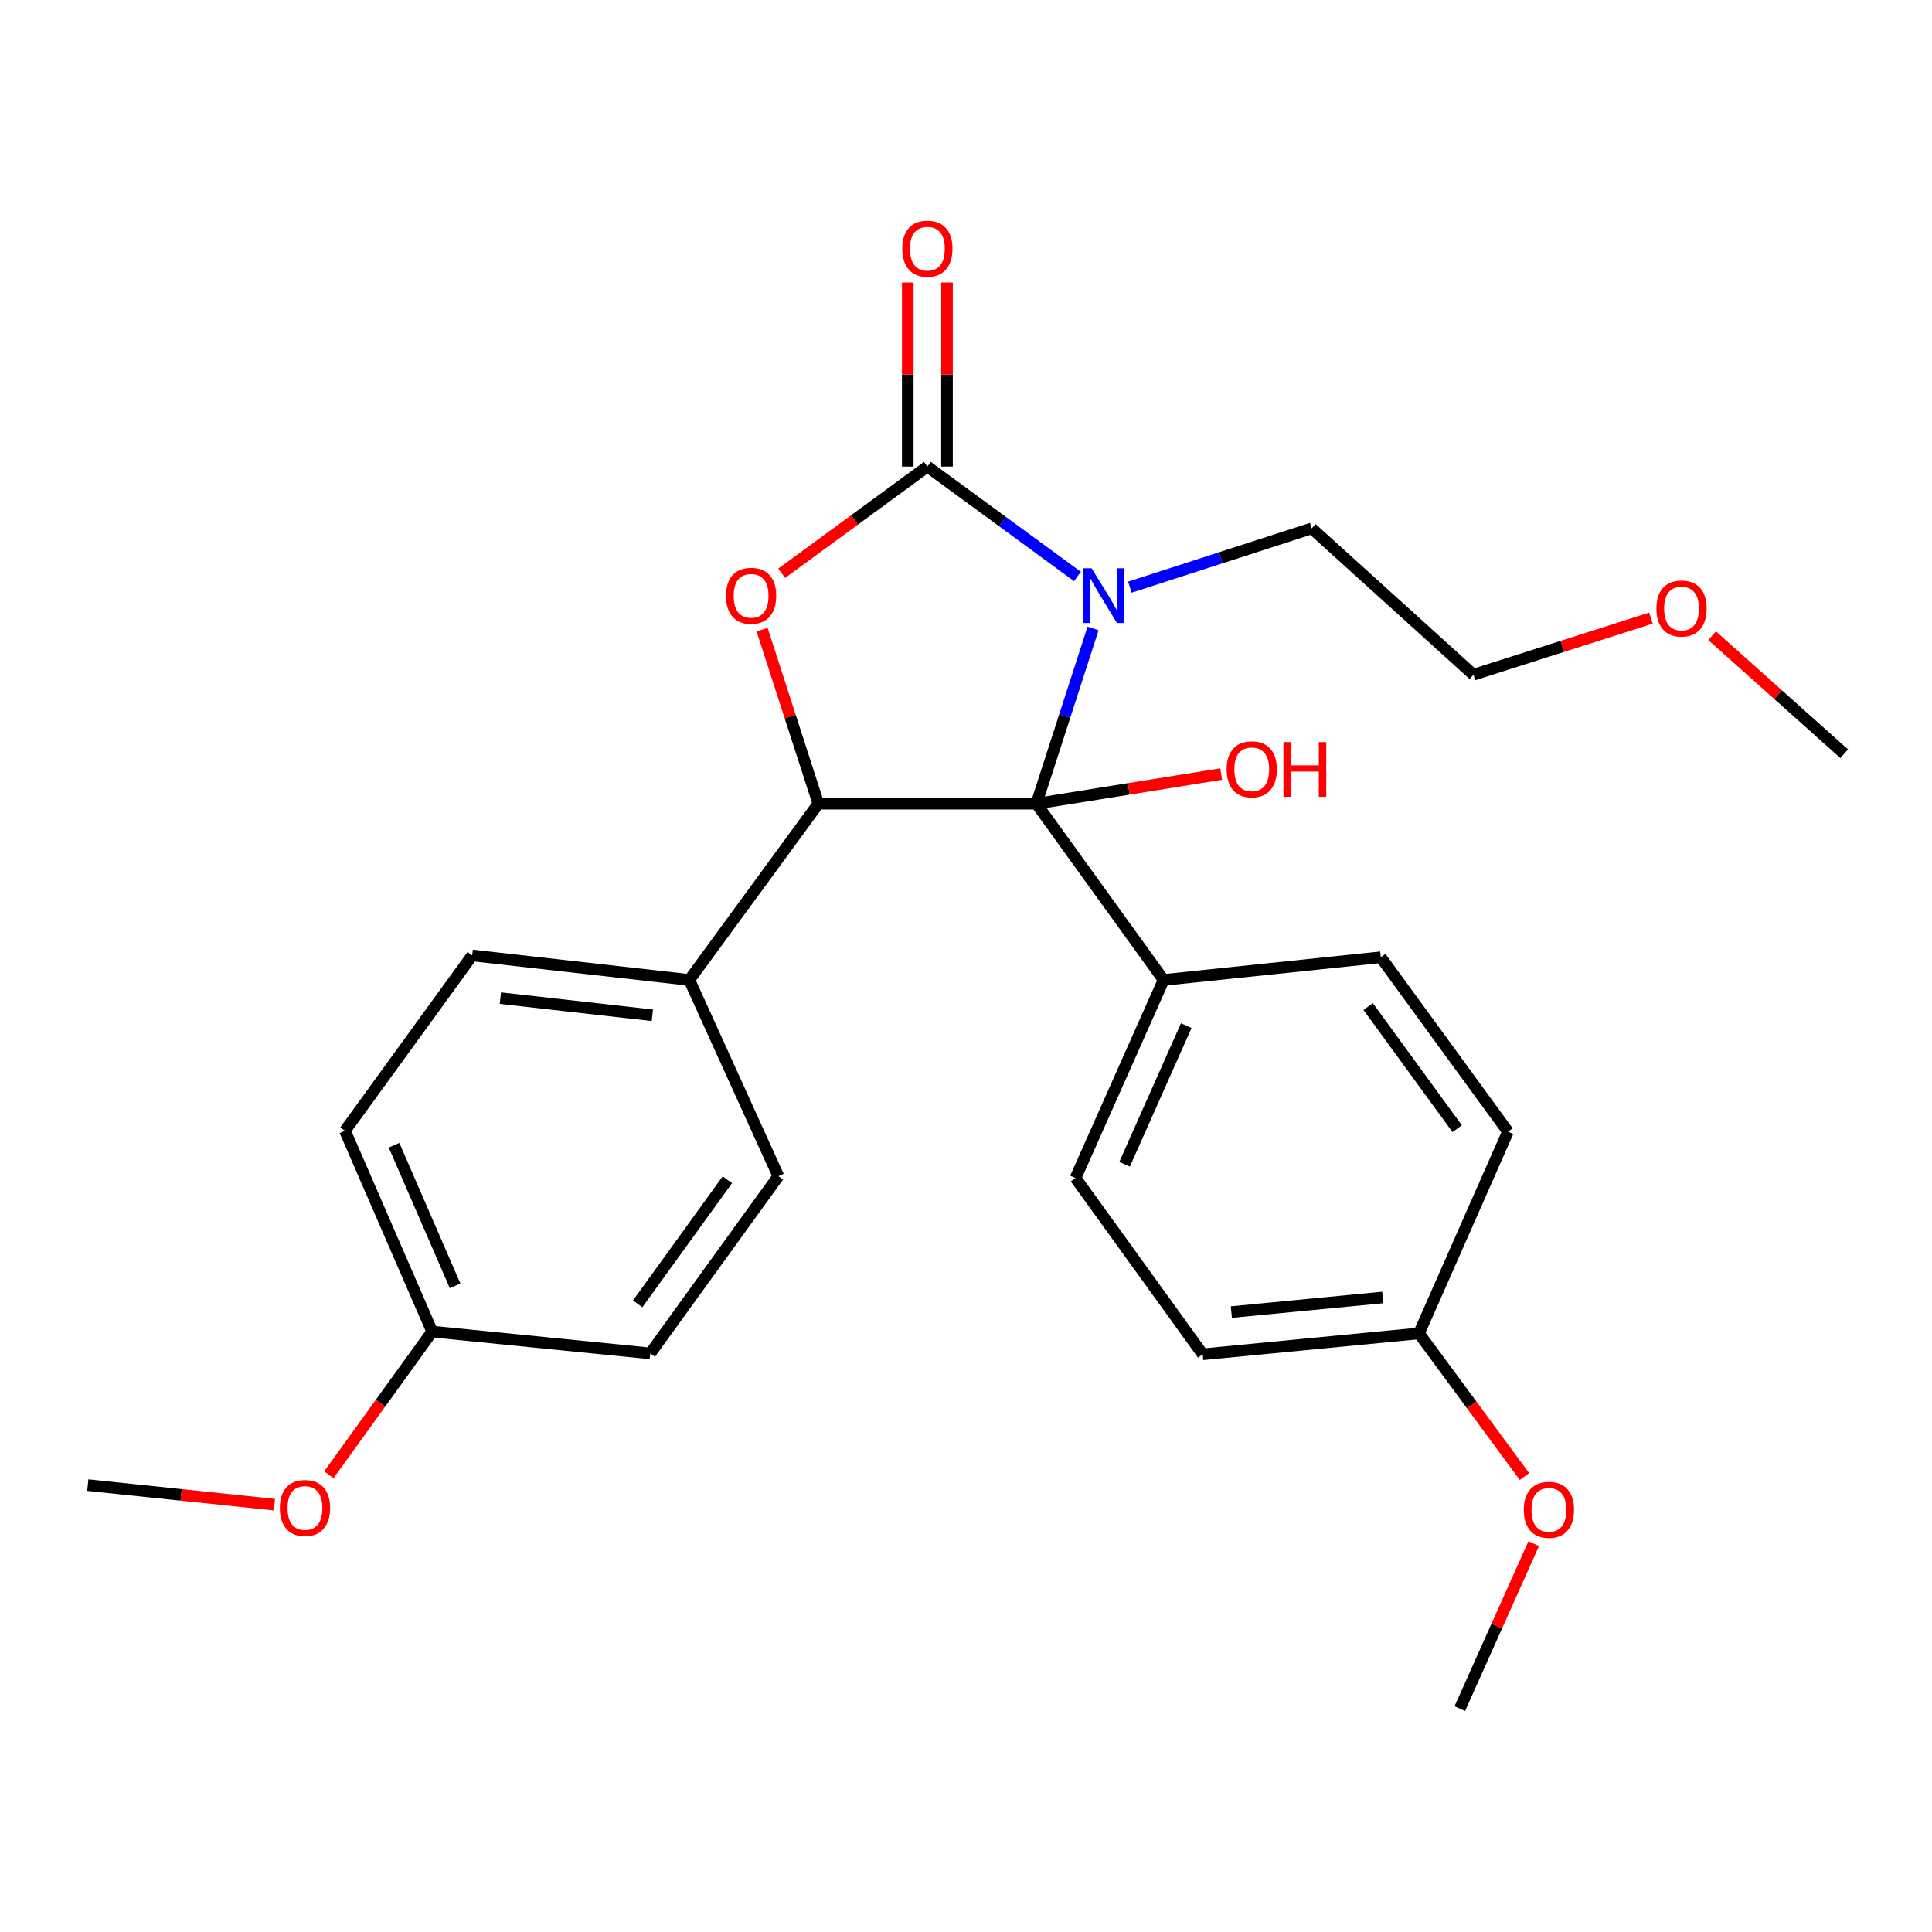 <?xml version='1.0' encoding='iso-8859-1'?>
<svg version='1.1' baseProfile='full'
              xmlns='http://www.w3.org/2000/svg'
                      xmlns:rdkit='http://www.rdkit.org/xml'
                      xmlns:xlink='http://www.w3.org/1999/xlink'
                  xml:space='preserve'
width='1000px' height='1000px' viewBox='0 0 1000 1000'>
<!-- END OF HEADER -->
<rect style='opacity:1.0;fill:#FFFFFF;stroke:none' width='1000' height='1000' x='0' y='0'> </rect>
<path class='bond-0' d='M 565.763,325.289 L 551.104,370.639' style='fill:none;fill-rule:evenodd;stroke:#0000FF;stroke-width:6px;stroke-linecap:butt;stroke-linejoin:miter;stroke-opacity:1' />
<path class='bond-0' d='M 551.104,370.639 L 536.445,415.988' style='fill:none;fill-rule:evenodd;stroke:#000000;stroke-width:6px;stroke-linecap:butt;stroke-linejoin:miter;stroke-opacity:1' />
<path class='bond-1' d='M 557.687,298.368 L 518.849,269.936' style='fill:none;fill-rule:evenodd;stroke:#0000FF;stroke-width:6px;stroke-linecap:butt;stroke-linejoin:miter;stroke-opacity:1' />
<path class='bond-1' d='M 518.849,269.936 L 480.011,241.504' style='fill:none;fill-rule:evenodd;stroke:#000000;stroke-width:6px;stroke-linecap:butt;stroke-linejoin:miter;stroke-opacity:1' />
<path class='bond-8' d='M 584.824,303.913 L 631.889,288.696' style='fill:none;fill-rule:evenodd;stroke:#0000FF;stroke-width:6px;stroke-linecap:butt;stroke-linejoin:miter;stroke-opacity:1' />
<path class='bond-8' d='M 631.889,288.696 L 678.954,273.48' style='fill:none;fill-rule:evenodd;stroke:#000000;stroke-width:6px;stroke-linecap:butt;stroke-linejoin:miter;stroke-opacity:1' />
<path class='bond-3' d='M 536.445,415.988 L 423.576,415.988' style='fill:none;fill-rule:evenodd;stroke:#000000;stroke-width:6px;stroke-linecap:butt;stroke-linejoin:miter;stroke-opacity:1' />
<path class='bond-4' d='M 536.445,415.988 L 602.282,507.22' style='fill:none;fill-rule:evenodd;stroke:#000000;stroke-width:6px;stroke-linecap:butt;stroke-linejoin:miter;stroke-opacity:1' />
<path class='bond-7' d='M 536.445,415.988 L 584.263,408.318' style='fill:none;fill-rule:evenodd;stroke:#000000;stroke-width:6px;stroke-linecap:butt;stroke-linejoin:miter;stroke-opacity:1' />
<path class='bond-7' d='M 584.263,408.318 L 632.081,400.648' style='fill:none;fill-rule:evenodd;stroke:#FF0000;stroke-width:6px;stroke-linecap:butt;stroke-linejoin:miter;stroke-opacity:1' />
<path class='bond-2' d='M 480.011,241.504 L 442.303,269.109' style='fill:none;fill-rule:evenodd;stroke:#000000;stroke-width:6px;stroke-linecap:butt;stroke-linejoin:miter;stroke-opacity:1' />
<path class='bond-2' d='M 442.303,269.109 L 404.595,296.714' style='fill:none;fill-rule:evenodd;stroke:#FF0000;stroke-width:6px;stroke-linecap:butt;stroke-linejoin:miter;stroke-opacity:1' />
<path class='bond-6' d='M 490.169,241.504 L 490.169,193.861' style='fill:none;fill-rule:evenodd;stroke:#000000;stroke-width:6px;stroke-linecap:butt;stroke-linejoin:miter;stroke-opacity:1' />
<path class='bond-6' d='M 490.169,193.861 L 490.169,146.217' style='fill:none;fill-rule:evenodd;stroke:#FF0000;stroke-width:6px;stroke-linecap:butt;stroke-linejoin:miter;stroke-opacity:1' />
<path class='bond-6' d='M 469.853,241.504 L 469.853,193.861' style='fill:none;fill-rule:evenodd;stroke:#000000;stroke-width:6px;stroke-linecap:butt;stroke-linejoin:miter;stroke-opacity:1' />
<path class='bond-6' d='M 469.853,193.861 L 469.853,146.217' style='fill:none;fill-rule:evenodd;stroke:#FF0000;stroke-width:6px;stroke-linecap:butt;stroke-linejoin:miter;stroke-opacity:1' />
<path class='bond-26' d='M 394.453,325.889 L 409.015,370.939' style='fill:none;fill-rule:evenodd;stroke:#FF0000;stroke-width:6px;stroke-linecap:butt;stroke-linejoin:miter;stroke-opacity:1' />
<path class='bond-26' d='M 409.015,370.939 L 423.576,415.988' style='fill:none;fill-rule:evenodd;stroke:#000000;stroke-width:6px;stroke-linecap:butt;stroke-linejoin:miter;stroke-opacity:1' />
<path class='bond-5' d='M 423.576,415.988 L 356.792,507.22' style='fill:none;fill-rule:evenodd;stroke:#000000;stroke-width:6px;stroke-linecap:butt;stroke-linejoin:miter;stroke-opacity:1' />
<path class='bond-9' d='M 602.282,507.22 L 556.671,609.739' style='fill:none;fill-rule:evenodd;stroke:#000000;stroke-width:6px;stroke-linecap:butt;stroke-linejoin:miter;stroke-opacity:1' />
<path class='bond-9' d='M 614.002,530.856 L 582.075,602.619' style='fill:none;fill-rule:evenodd;stroke:#000000;stroke-width:6px;stroke-linecap:butt;stroke-linejoin:miter;stroke-opacity:1' />
<path class='bond-10' d='M 602.282,507.22 L 714.688,495.471' style='fill:none;fill-rule:evenodd;stroke:#000000;stroke-width:6px;stroke-linecap:butt;stroke-linejoin:miter;stroke-opacity:1' />
<path class='bond-11' d='M 356.792,507.22 L 244.408,494.534' style='fill:none;fill-rule:evenodd;stroke:#000000;stroke-width:6px;stroke-linecap:butt;stroke-linejoin:miter;stroke-opacity:1' />
<path class='bond-11' d='M 337.656,525.505 L 258.987,516.625' style='fill:none;fill-rule:evenodd;stroke:#000000;stroke-width:6px;stroke-linecap:butt;stroke-linejoin:miter;stroke-opacity:1' />
<path class='bond-12' d='M 356.792,507.22 L 402.888,608.791' style='fill:none;fill-rule:evenodd;stroke:#000000;stroke-width:6px;stroke-linecap:butt;stroke-linejoin:miter;stroke-opacity:1' />
<path class='bond-22' d='M 678.954,273.48 L 762.657,349.226' style='fill:none;fill-rule:evenodd;stroke:#000000;stroke-width:6px;stroke-linecap:butt;stroke-linejoin:miter;stroke-opacity:1' />
<path class='bond-17' d='M 556.671,609.739 L 622.519,700.982' style='fill:none;fill-rule:evenodd;stroke:#000000;stroke-width:6px;stroke-linecap:butt;stroke-linejoin:miter;stroke-opacity:1' />
<path class='bond-15' d='M 714.688,495.471 L 780.524,585.754' style='fill:none;fill-rule:evenodd;stroke:#000000;stroke-width:6px;stroke-linecap:butt;stroke-linejoin:miter;stroke-opacity:1' />
<path class='bond-15' d='M 708.148,520.983 L 754.233,584.182' style='fill:none;fill-rule:evenodd;stroke:#000000;stroke-width:6px;stroke-linecap:butt;stroke-linejoin:miter;stroke-opacity:1' />
<path class='bond-18' d='M 244.408,494.534 L 178.549,585.269' style='fill:none;fill-rule:evenodd;stroke:#000000;stroke-width:6px;stroke-linecap:butt;stroke-linejoin:miter;stroke-opacity:1' />
<path class='bond-16' d='M 402.888,608.791 L 336.577,700.519' style='fill:none;fill-rule:evenodd;stroke:#000000;stroke-width:6px;stroke-linecap:butt;stroke-linejoin:miter;stroke-opacity:1' />
<path class='bond-16' d='M 376.476,610.648 L 330.059,674.858' style='fill:none;fill-rule:evenodd;stroke:#000000;stroke-width:6px;stroke-linecap:butt;stroke-linejoin:miter;stroke-opacity:1' />
<path class='bond-13' d='M 734.451,690.169 L 780.524,585.754' style='fill:none;fill-rule:evenodd;stroke:#000000;stroke-width:6px;stroke-linecap:butt;stroke-linejoin:miter;stroke-opacity:1' />
<path class='bond-20' d='M 734.451,690.169 L 761.757,727.208' style='fill:none;fill-rule:evenodd;stroke:#000000;stroke-width:6px;stroke-linecap:butt;stroke-linejoin:miter;stroke-opacity:1' />
<path class='bond-20' d='M 761.757,727.208 L 789.064,764.248' style='fill:none;fill-rule:evenodd;stroke:#FF0000;stroke-width:6px;stroke-linecap:butt;stroke-linejoin:miter;stroke-opacity:1' />
<path class='bond-27' d='M 734.451,690.169 L 622.519,700.982' style='fill:none;fill-rule:evenodd;stroke:#000000;stroke-width:6px;stroke-linecap:butt;stroke-linejoin:miter;stroke-opacity:1' />
<path class='bond-27' d='M 715.708,671.569 L 637.355,679.138' style='fill:none;fill-rule:evenodd;stroke:#000000;stroke-width:6px;stroke-linecap:butt;stroke-linejoin:miter;stroke-opacity:1' />
<path class='bond-14' d='M 223.697,689.232 L 336.577,700.519' style='fill:none;fill-rule:evenodd;stroke:#000000;stroke-width:6px;stroke-linecap:butt;stroke-linejoin:miter;stroke-opacity:1' />
<path class='bond-19' d='M 223.697,689.232 L 196.957,726.276' style='fill:none;fill-rule:evenodd;stroke:#000000;stroke-width:6px;stroke-linecap:butt;stroke-linejoin:miter;stroke-opacity:1' />
<path class='bond-19' d='M 196.957,726.276 L 170.217,763.32' style='fill:none;fill-rule:evenodd;stroke:#FF0000;stroke-width:6px;stroke-linecap:butt;stroke-linejoin:miter;stroke-opacity:1' />
<path class='bond-28' d='M 223.697,689.232 L 178.549,585.269' style='fill:none;fill-rule:evenodd;stroke:#000000;stroke-width:6px;stroke-linecap:butt;stroke-linejoin:miter;stroke-opacity:1' />
<path class='bond-28' d='M 235.56,665.545 L 203.957,592.771' style='fill:none;fill-rule:evenodd;stroke:#000000;stroke-width:6px;stroke-linecap:butt;stroke-linejoin:miter;stroke-opacity:1' />
<path class='bond-23' d='M 142.024,778.797 L 93.739,773.745' style='fill:none;fill-rule:evenodd;stroke:#FF0000;stroke-width:6px;stroke-linecap:butt;stroke-linejoin:miter;stroke-opacity:1' />
<path class='bond-23' d='M 93.739,773.745 L 45.455,768.692' style='fill:none;fill-rule:evenodd;stroke:#000000;stroke-width:6px;stroke-linecap:butt;stroke-linejoin:miter;stroke-opacity:1' />
<path class='bond-24' d='M 793.836,798.982 L 774.714,841.682' style='fill:none;fill-rule:evenodd;stroke:#FF0000;stroke-width:6px;stroke-linecap:butt;stroke-linejoin:miter;stroke-opacity:1' />
<path class='bond-24' d='M 774.714,841.682 L 755.592,884.383' style='fill:none;fill-rule:evenodd;stroke:#000000;stroke-width:6px;stroke-linecap:butt;stroke-linejoin:miter;stroke-opacity:1' />
<path class='bond-21' d='M 854.53,319.927 L 808.594,334.577' style='fill:none;fill-rule:evenodd;stroke:#FF0000;stroke-width:6px;stroke-linecap:butt;stroke-linejoin:miter;stroke-opacity:1' />
<path class='bond-21' d='M 808.594,334.577 L 762.657,349.226' style='fill:none;fill-rule:evenodd;stroke:#000000;stroke-width:6px;stroke-linecap:butt;stroke-linejoin:miter;stroke-opacity:1' />
<path class='bond-25' d='M 886.18,329.023 L 920.362,359.577' style='fill:none;fill-rule:evenodd;stroke:#FF0000;stroke-width:6px;stroke-linecap:butt;stroke-linejoin:miter;stroke-opacity:1' />
<path class='bond-25' d='M 920.362,359.577 L 954.545,390.13' style='fill:none;fill-rule:evenodd;stroke:#000000;stroke-width:6px;stroke-linecap:butt;stroke-linejoin:miter;stroke-opacity:1' />
<path  class='atom-0' d='M 564.994 294.14
L 574.274 309.14
Q 575.194 310.62, 576.674 313.3
Q 578.154 315.98, 578.234 316.14
L 578.234 294.14
L 581.994 294.14
L 581.994 322.46
L 578.114 322.46
L 568.154 306.06
Q 566.994 304.14, 565.754 301.94
Q 564.554 299.74, 564.194 299.06
L 564.194 322.46
L 560.514 322.46
L 560.514 294.14
L 564.994 294.14
' fill='#0000FF'/>
<path  class='atom-3' d='M 375.768 308.38
Q 375.768 301.58, 379.128 297.78
Q 382.488 293.98, 388.768 293.98
Q 395.048 293.98, 398.408 297.78
Q 401.768 301.58, 401.768 308.38
Q 401.768 315.26, 398.368 319.18
Q 394.968 323.06, 388.768 323.06
Q 382.528 323.06, 379.128 319.18
Q 375.768 315.3, 375.768 308.38
M 388.768 319.86
Q 393.088 319.86, 395.408 316.98
Q 397.768 314.06, 397.768 308.38
Q 397.768 302.82, 395.408 300.02
Q 393.088 297.18, 388.768 297.18
Q 384.448 297.18, 382.088 299.98
Q 379.768 302.78, 379.768 308.38
Q 379.768 314.1, 382.088 316.98
Q 384.448 319.86, 388.768 319.86
' fill='#FF0000'/>
<path  class='atom-7' d='M 467.011 128.715
Q 467.011 121.915, 470.371 118.115
Q 473.731 114.315, 480.011 114.315
Q 486.291 114.315, 489.651 118.115
Q 493.011 121.915, 493.011 128.715
Q 493.011 135.595, 489.611 139.515
Q 486.211 143.395, 480.011 143.395
Q 473.771 143.395, 470.371 139.515
Q 467.011 135.635, 467.011 128.715
M 480.011 140.195
Q 484.331 140.195, 486.651 137.315
Q 489.011 134.395, 489.011 128.715
Q 489.011 123.155, 486.651 120.355
Q 484.331 117.515, 480.011 117.515
Q 475.691 117.515, 473.331 120.315
Q 471.011 123.115, 471.011 128.715
Q 471.011 134.435, 473.331 137.315
Q 475.691 140.195, 480.011 140.195
' fill='#FF0000'/>
<path  class='atom-8' d='M 634.903 398.19
Q 634.903 391.39, 638.263 387.59
Q 641.623 383.79, 647.903 383.79
Q 654.183 383.79, 657.543 387.59
Q 660.903 391.39, 660.903 398.19
Q 660.903 405.07, 657.503 408.99
Q 654.103 412.87, 647.903 412.87
Q 641.663 412.87, 638.263 408.99
Q 634.903 405.11, 634.903 398.19
M 647.903 409.67
Q 652.223 409.67, 654.543 406.79
Q 656.903 403.87, 656.903 398.19
Q 656.903 392.63, 654.543 389.83
Q 652.223 386.99, 647.903 386.99
Q 643.583 386.99, 641.223 389.79
Q 638.903 392.59, 638.903 398.19
Q 638.903 403.91, 641.223 406.79
Q 643.583 409.67, 647.903 409.67
' fill='#FF0000'/>
<path  class='atom-8' d='M 664.303 384.11
L 668.143 384.11
L 668.143 396.15
L 682.623 396.15
L 682.623 384.11
L 686.463 384.11
L 686.463 412.43
L 682.623 412.43
L 682.623 399.35
L 668.143 399.35
L 668.143 412.43
L 664.303 412.43
L 664.303 384.11
' fill='#FF0000'/>
<path  class='atom-20' d='M 144.849 780.533
Q 144.849 773.733, 148.209 769.933
Q 151.569 766.133, 157.849 766.133
Q 164.129 766.133, 167.489 769.933
Q 170.849 773.733, 170.849 780.533
Q 170.849 787.413, 167.449 791.333
Q 164.049 795.213, 157.849 795.213
Q 151.609 795.213, 148.209 791.333
Q 144.849 787.453, 144.849 780.533
M 157.849 792.013
Q 162.169 792.013, 164.489 789.133
Q 166.849 786.213, 166.849 780.533
Q 166.849 774.973, 164.489 772.173
Q 162.169 769.333, 157.849 769.333
Q 153.529 769.333, 151.169 772.133
Q 148.849 774.933, 148.849 780.533
Q 148.849 786.253, 151.169 789.133
Q 153.529 792.013, 157.849 792.013
' fill='#FF0000'/>
<path  class='atom-21' d='M 788.71 781.481
Q 788.71 774.681, 792.07 770.881
Q 795.43 767.081, 801.71 767.081
Q 807.99 767.081, 811.35 770.881
Q 814.71 774.681, 814.71 781.481
Q 814.71 788.361, 811.31 792.281
Q 807.91 796.161, 801.71 796.161
Q 795.47 796.161, 792.07 792.281
Q 788.71 788.401, 788.71 781.481
M 801.71 792.961
Q 806.03 792.961, 808.35 790.081
Q 810.71 787.161, 810.71 781.481
Q 810.71 775.921, 808.35 773.121
Q 806.03 770.281, 801.71 770.281
Q 797.39 770.281, 795.03 773.081
Q 792.71 775.881, 792.71 781.481
Q 792.71 787.201, 795.03 790.081
Q 797.39 792.961, 801.71 792.961
' fill='#FF0000'/>
<path  class='atom-22' d='M 857.357 314.96
Q 857.357 308.16, 860.717 304.36
Q 864.077 300.56, 870.357 300.56
Q 876.637 300.56, 879.997 304.36
Q 883.357 308.16, 883.357 314.96
Q 883.357 321.84, 879.957 325.76
Q 876.557 329.64, 870.357 329.64
Q 864.117 329.64, 860.717 325.76
Q 857.357 321.88, 857.357 314.96
M 870.357 326.44
Q 874.677 326.44, 876.997 323.56
Q 879.357 320.64, 879.357 314.96
Q 879.357 309.4, 876.997 306.6
Q 874.677 303.76, 870.357 303.76
Q 866.037 303.76, 863.677 306.56
Q 861.357 309.36, 861.357 314.96
Q 861.357 320.68, 863.677 323.56
Q 866.037 326.44, 870.357 326.44
' fill='#FF0000'/>
</svg>
